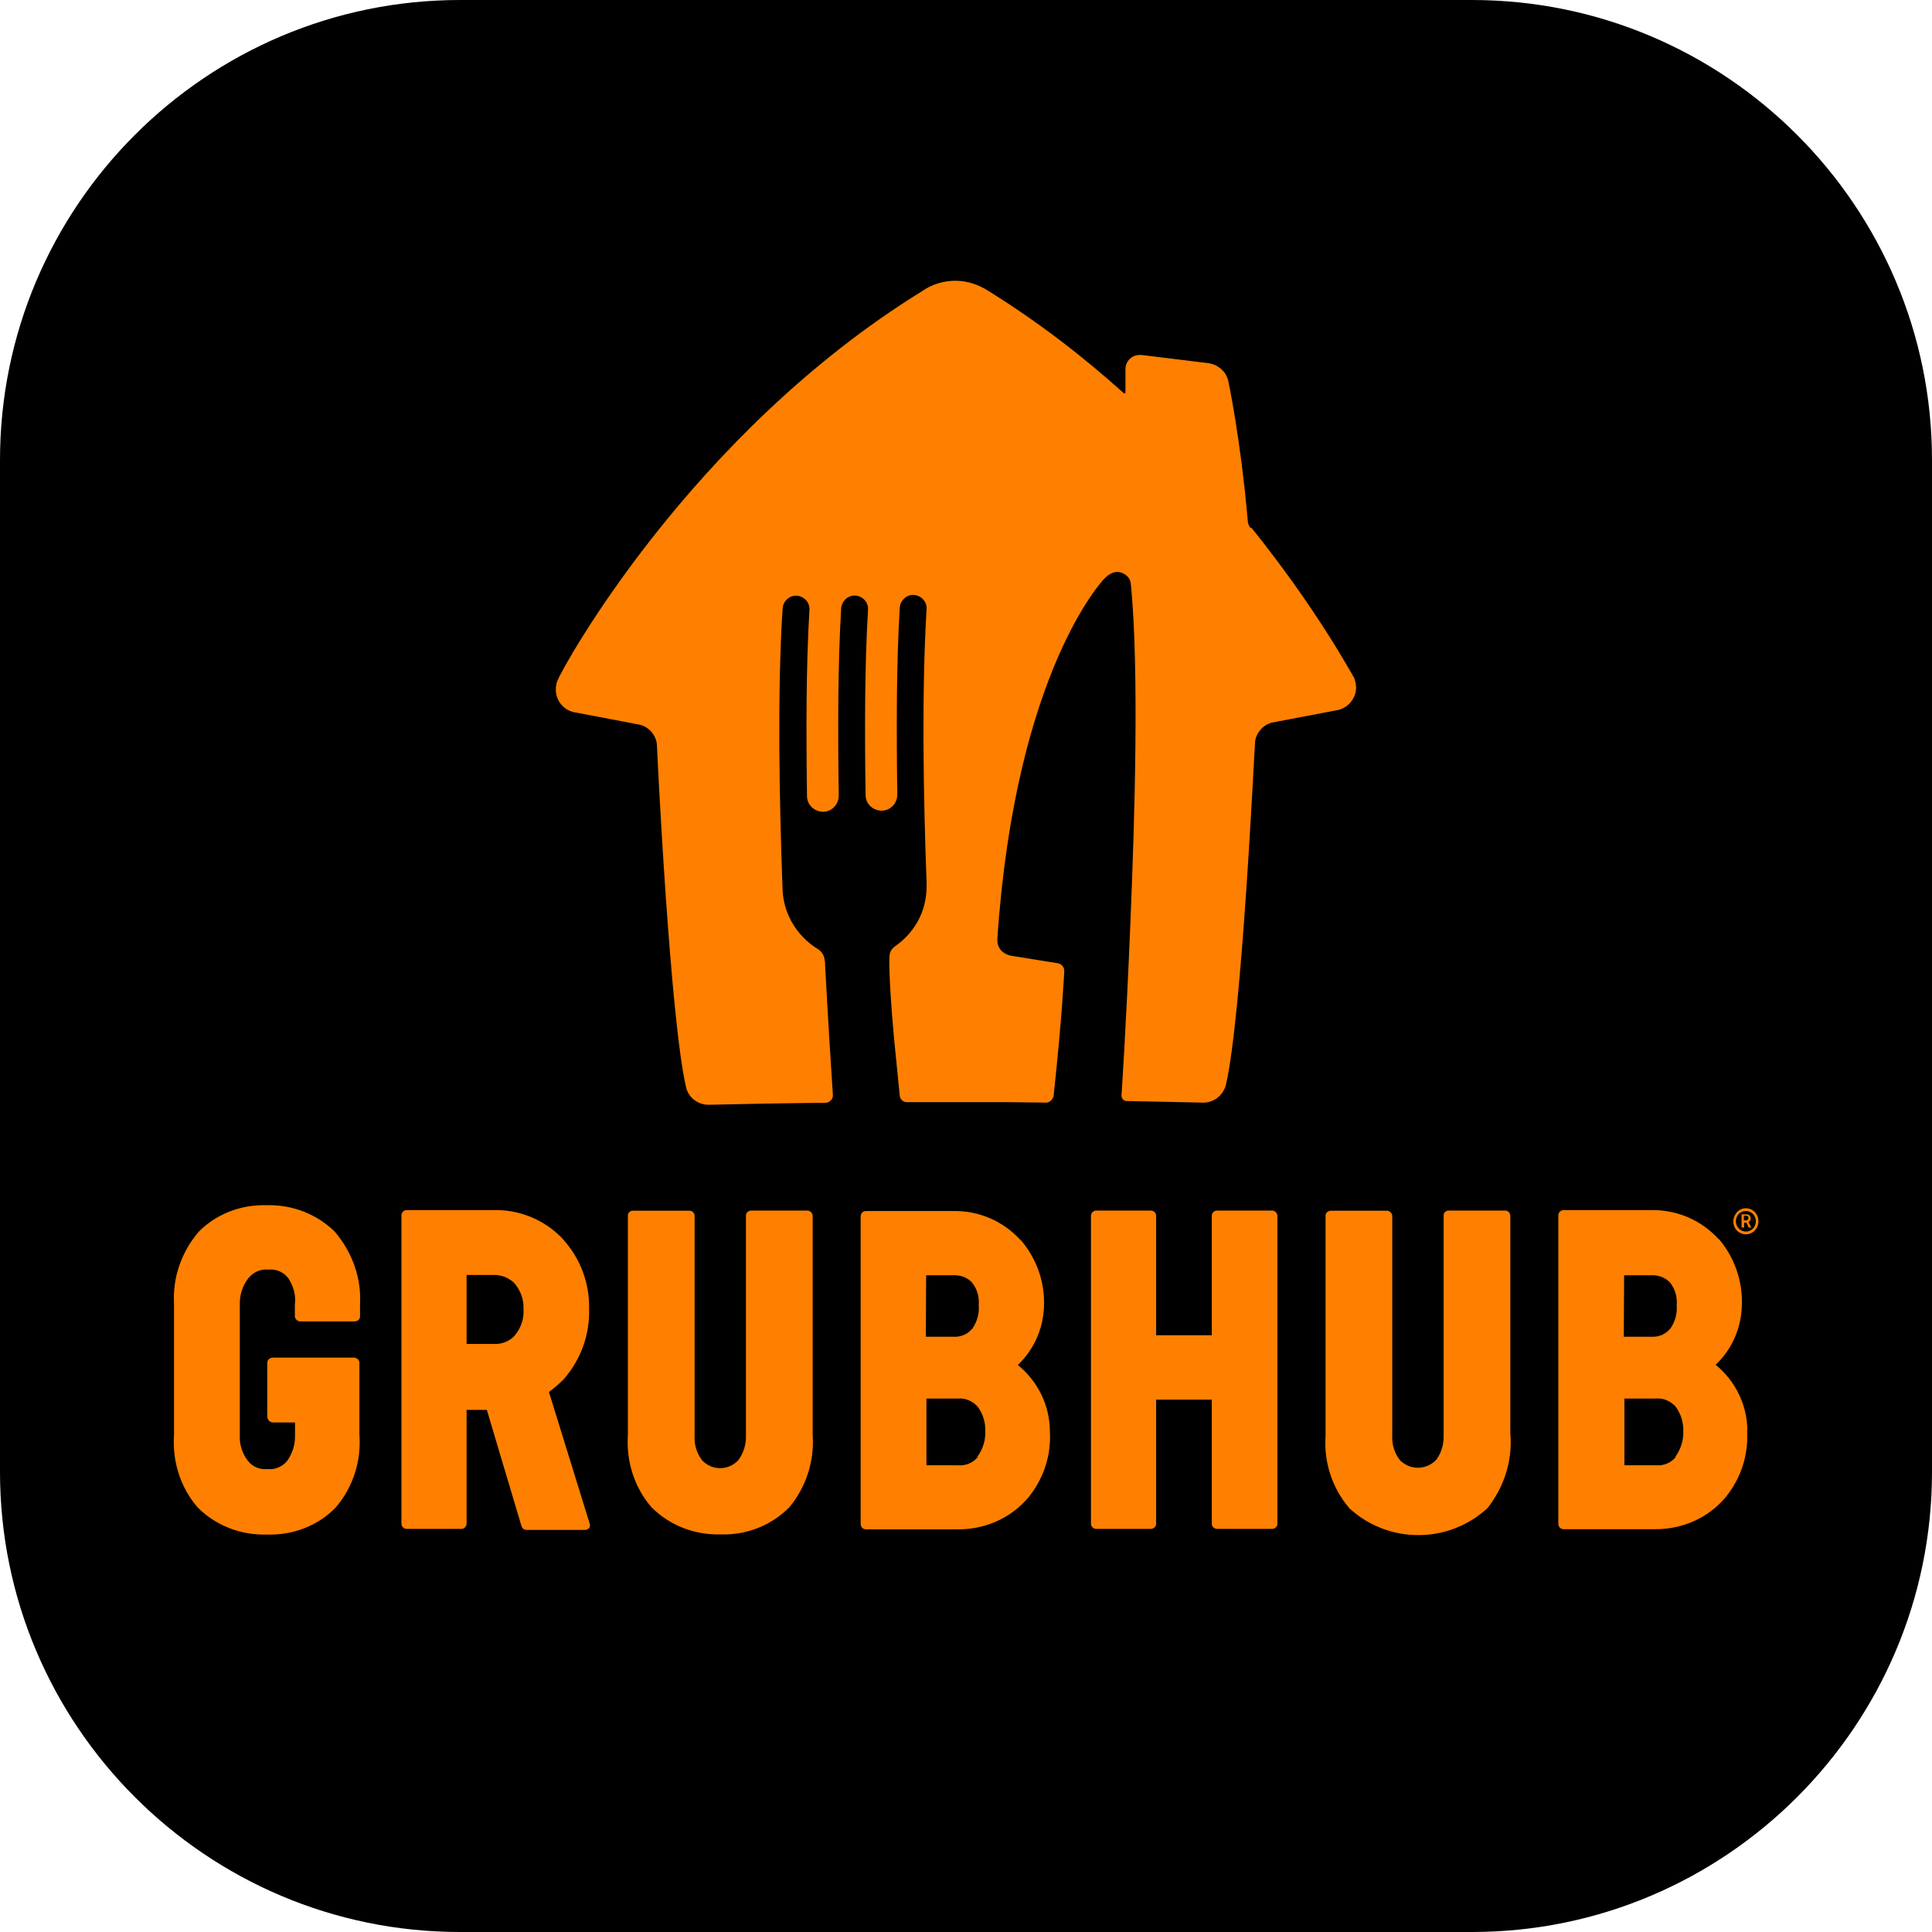 <svg xmlns="http://www.w3.org/2000/svg" id="Layer_1" viewBox="0 0 126 126"><defs><style>.cls-1{fill:#ff8000;}</style></defs><path d="M30,0C13.46,0,0,13.46,0,30v66c0,16.54,13.46,30,30,30h66c16.54,0,30-13.46,30-30V30c0-16.54-13.46-30-30-30H30Z"></path><path class="cls-1" d="M113.88,79.59c.07,0,.15-.05.15-.15s-.05-.15-.15-.15h-.15v.3h.15ZM113.59,79.2h.32c.17,0,.27.1.27.27,0,.12-.1.2-.15.22h0l.02.05.17.32h-.17l-.15-.32h-.15v.32h-.17v-.87ZM113.86,80.32c.37,0,.65-.3.65-.67s-.27-.67-.65-.67-.65.3-.65.67.3.67.65.67ZM113.86,78.8c.45,0,.82.37.82.85s-.37.85-.82.85-.82-.37-.82-.85c.02-.47.37-.85.82-.85ZM109.78,93.34h0c.02.6-.17,1.19-.52,1.67l.02.02.02-.02c-.32.4-.82.6-1.32.55h-2.04v-4.35h2.04c.5-.05.99.17,1.32.55l-.02-.02c.35.47.52,1.04.5,1.62h0ZM105.93,83.17h1.79c.45-.02.89.15,1.19.47l.02.02c.32.42.47.94.42,1.47.05.55-.12,1.12-.45,1.57v-.02c-.3.35-.72.52-1.19.5h-1.81l.02-4h0ZM113.96,93.32v.02c0-1.69-.77-3.28-2.09-4.35l.02.02.02-.02c1.09-1.04,1.69-2.49,1.69-3.98v.07c.05-1.57-.5-3.11-1.52-4.3l.02.05c-1.12-1.24-2.71-1.94-4.4-1.91h-5.72c-.2,0-.35.15-.35.35h0v20.11c0,.2.15.35.35.35h5.94c1.81.02,3.53-.75,4.67-2.14l-.02.02c.99-1.24,1.47-2.76,1.37-4.3M98.5,93.59v-14.32c-.02-.17-.15-.32-.32-.32h-3.68c-.17-.02-.35.12-.35.3h0v14.32c.02.57-.12,1.14-.47,1.62-.6.65-1.62.72-2.29.12-.05-.02-.07-.07-.12-.12-.35-.47-.5-1.02-.47-1.59v-14.32c-.02-.17-.17-.32-.35-.32h-3.65c-.17,0-.35.12-.35.32v14.37c-.12,1.69.42,3.38,1.54,4.7l.05.05c2.56,2.31,6.46,2.29,9-.07l-.05.05c1.09-1.37,1.64-3.06,1.52-4.77M82.96,78.95h-3.58c-.2,0-.35.15-.35.35h0v7.78h-3.63v-7.78c0-.2-.15-.35-.35-.35h-3.55c-.2,0-.35.15-.35.35h0v20.06c0,.2.15.35.35.35h3.55c.2,0,.35-.15.35-.35h0v-8.08h3.63v8.08c0,.2.15.35.35.35h3.58c.2,0,.35-.15.35-.35h0v-20.06c0-.17-.15-.35-.35-.35ZM64.26,93.34h0c.02.6-.17,1.19-.52,1.67l.02.02.02-.02c-.32.4-.82.6-1.32.55h-2.04v-4.35h2.04c.5-.05.99.17,1.32.55l-.02-.02c.35.47.52,1.04.5,1.62h0ZM60.41,83.17h1.79c.45-.02.89.15,1.19.47l.02.02c.32.42.47.94.42,1.47.05.55-.12,1.12-.45,1.57v-.02c-.3.35-.72.52-1.19.5h-1.81l.02-4h0ZM68.47,93.32v.05c0-1.69-.77-3.28-2.09-4.35h0l.02-.02c1.09-1.04,1.69-2.49,1.69-3.98.02-1.52-.52-2.98-1.52-4.15v.02c-1.12-1.24-2.71-1.94-4.4-1.91h-5.69c-.2,0-.35.15-.35.35h0v20.06c0,.2.15.35.35.35h5.97c1.81.02,3.53-.75,4.67-2.14l-.02.02c.99-1.24,1.47-2.76,1.37-4.3M53,93.59v-14.32c-.02-.17-.17-.32-.35-.32h-3.65c-.17,0-.35.12-.35.32v14.32c.02.6-.15,1.17-.5,1.64-.6.65-1.62.7-2.26.1-.05-.02-.07-.07-.12-.12-.35-.47-.5-1.02-.47-1.59v-14.34c0-.17-.15-.32-.32-.32h-3.68c-.17-.02-.35.12-.35.3h0v14.32c-.12,1.72.42,3.43,1.54,4.72,1.17,1.17,2.78,1.81,4.47,1.77h.05c1.67.05,3.28-.57,4.47-1.77,1.07-1.29,1.64-2.98,1.52-4.7M33.59,87.08h0c-.35.4-.87.6-1.42.57h-1.74v-4.5h1.74c.55-.02,1.04.2,1.42.57v.02c.37.45.57,1.02.55,1.59v.02c.05.62-.15,1.24-.55,1.72ZM35.8,90.78h0c.37-.27.72-.57,1.02-.89l-.02.02c1.09-1.27,1.67-2.88,1.62-4.55v-.05c.02-1.64-.57-3.23-1.67-4.45l.07.07c-1.09-1.24-2.66-1.96-4.3-2.01h-5.99c-.2,0-.35.15-.35.35h0v20.09c0,.2.15.35.35.35h3.55c.2,0,.35-.15.35-.35h0v-7.41h1.32l2.26,7.58c.05.15.17.25.35.25h3.78c.12,0,.22-.05.3-.15.05-.1.05-.22,0-.32l-2.64-8.53M21.88,80.37c-1.19-1.19-2.81-1.81-4.47-1.77h-.02c-1.67-.05-3.31.57-4.47,1.77l.05-.05c-1.14,1.32-1.72,3.01-1.62,4.72v8.55c-.12,1.72.42,3.43,1.54,4.72,1.17,1.17,2.78,1.81,4.47,1.77h.07c1.67.05,3.31-.57,4.47-1.77,1.12-1.32,1.67-3.01,1.54-4.75v-4.67c0-.2-.17-.35-.37-.35h-5.27c-.2,0-.37.15-.37.35v3.51c.02.2.17.37.37.37h1.44v.8c.02.6-.15,1.19-.5,1.69l.02-.02c-.32.4-.8.62-1.29.57h-.02c-.5.05-.99-.15-1.29-.55-.37-.47-.55-1.07-.52-1.67v-8.5c-.02-.62.17-1.22.55-1.72.32-.4.8-.62,1.29-.57h.02c.5-.05.99.15,1.29.55l.02.02c.32.5.5,1.09.42,1.69v.8c.02.17.17.32.35.32h3.55c.17,0,.35-.12.35-.32v-.8c.1-1.69-.5-3.38-1.62-4.7h0M81.57,34.45c-.1-.13-.19-.29-.19-.45h0c-.48-5.47-1.27-9.13-1.27-9.13-.13-.64-.67-1.08-1.27-1.18l-4.39-.54h-.13c-.51,0-.92.41-.92.92v1.53s-.03.06-.06.06h-.03c-2.61-2.35-5.57-4.65-8.84-6.68-.64-.41-1.37-.67-2.16-.67h0c-.8,0-1.56.25-2.16.67-15.11,9.32-23.45,24.53-23.77,25.36-.1.19-.13.41-.13.64,0,.7.48,1.3,1.15,1.46l4.36.83c.57.16,1.02.67,1.08,1.27.03.76.86,17.94,1.91,22.4.16.64.76,1.11,1.46,1.11h.03c2.55-.06,4.87-.1,7.38-.13h.22c.25,0,.48-.22.48-.48h0c-.1-1.5-.32-4.93-.51-8.53,0-.1,0-.19-.03-.29h0c-.03-.32-.19-.57-.45-.73-1.3-.8-2.2-2.2-2.29-3.79-.22-6.01-.35-12.98,0-18.42.03-.45.41-.83.86-.83.48,0,.89.38.89.86v.06c-.22,3.63-.22,7.92-.16,12.15,0,.57.48,1.02,1.05,1.02s1.02-.48,1.02-1.05c-.06-4.26-.06-8.59.16-12.22.03-.45.41-.83.86-.83.48,0,.89.38.89.86v.06c-.22,3.63-.22,7.89-.16,12.09h0c0,.57.48,1.02,1.05,1.02s1.02-.48,1.02-1.05c-.06-4.23-.06-8.56.16-12.19.03-.45.41-.83.86-.83.48,0,.89.38.89.86v.06c-.32,5.28-.22,11.99,0,17.88v.16h0v.06c0,1.62-.8,3.02-2.04,3.88-.22.16-.38.38-.38.67,0,0-.1.89.29,5.28.19,1.91.32,3.25.38,3.82.03.22.22.41.45.41h6.62l2.48.03h0c.22,0,.41-.19.48-.41.57-5.25.7-8.18.7-8.18,0-.25-.19-.48-.48-.51l-2.99-.48c-.48-.1-.76-.38-.86-.73-.06-.22-.03-.48-.03-.48,1.21-17.47,6.97-23.38,6.97-23.38.16-.16.29-.25.29-.25.16-.1.35-.19.54-.19.38,0,.73.25.86.57,0,0,.03.13.06.41.51,5.5.25,14.86-.06,22.14-.25,6.2-.57,11.04-.57,11.04h0c0,.19.16.35.35.35h0c1.62.03,3.25.06,4.96.1h.03c.7,0,1.27-.48,1.46-1.11,1.05-4.45,1.85-21.63,1.91-22.4.06-.6.51-1.11,1.08-1.27l4.36-.83c.64-.16,1.15-.76,1.15-1.46,0-.22-.06-.45-.13-.64-.22-.35-2.48-4.55-6.71-9.8"></path></svg>